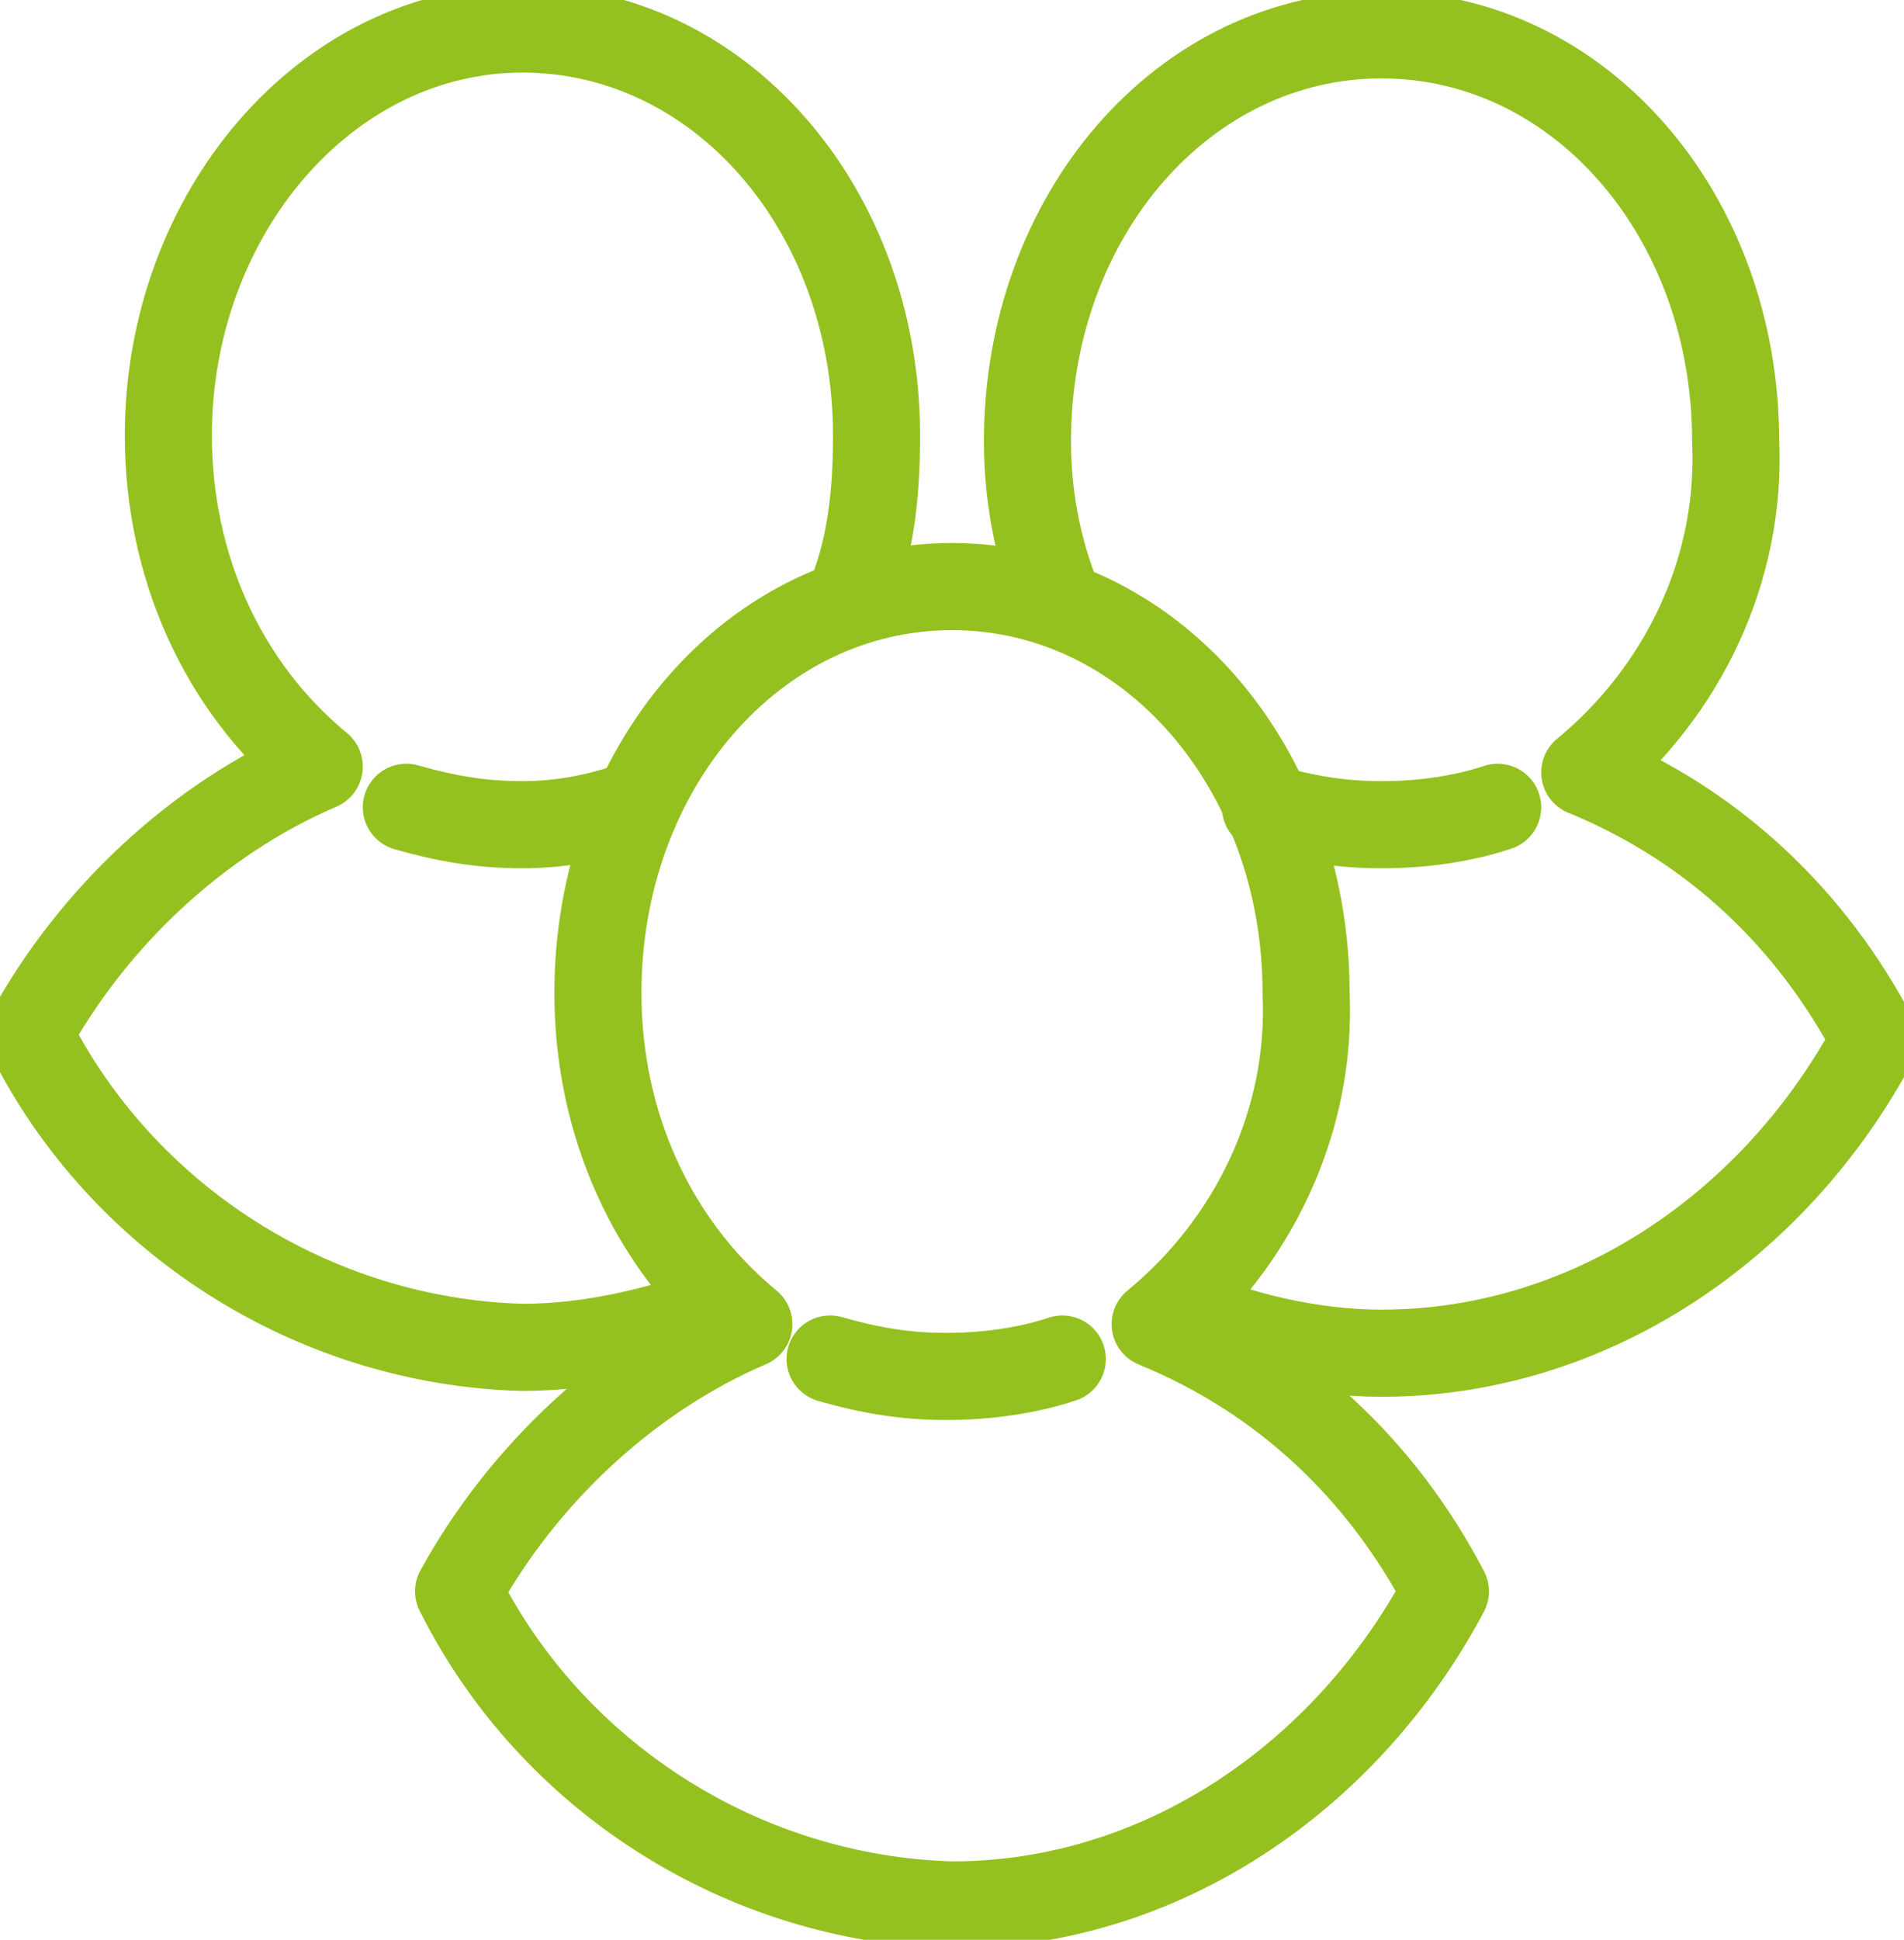 <?xml version="1.0" encoding="UTF-8"?>
<svg xmlns="http://www.w3.org/2000/svg" version="1.1" xmlns:xlink="http://www.w3.org/1999/xlink" viewBox="0 0 32.8 33.4">
  <defs>
    <style>
      .cls-1, .cls-2, .cls-3 {
        fill: none;
      }

      .cls-2 {
        stroke-linecap: round;
      }

      .cls-2, .cls-3 {
        stroke: #94c11f;
        stroke-linejoin: round;
        stroke-width: 1.5px;
      }

      .cls-4 {
        clip-path: url(#clippath);
      }
    </style>
    <clipPath id="clippath">
      <rect class="cls-1" width="32.8" height="33.4"/>
    </clipPath>
  </defs>
  <!-- Generator: Adobe Illustrator 28.7.1, SVG Export Plug-In . SVG Version: 1.2.0 Build 142)  -->
  <g>
    <g id="Ebene_1">
      <g id="Gruppe_1547">
        <g class="cls-4">
          <g id="Gruppe_1546">
            <g id="Gruppe_1540">
              <path id="Pfad_532" class="cls-3" d="M14.6,10.4c.4-.9.5-1.9.5-2.9,0-3.9-2.7-7-6.1-7S2.9,3.7,2.9,7.5c0,2.2.9,4.3,2.6,5.7-2.1.9-3.9,2.6-5,4.6,1.6,3.2,4.9,5.3,8.5,5.4,1.2,0,2.4-.3,3.5-.7"/>
            </g>
            <g id="Gruppe_1541">
              <path id="Pfad_533" class="cls-2" d="M10.8,13.9c-.6.2-1.2.3-1.8.3-.7,0-1.3-.1-2-.3"/>
            </g>
            <g id="Gruppe_1542">
              <path id="Pfad_534" class="cls-3" d="M20.2,22.5c1.1.5,2.4.8,3.6.8,3.6,0,6.8-2.2,8.5-5.4-1.1-2.1-2.8-3.7-5-4.6,1.7-1.4,2.7-3.5,2.6-5.7,0-3.9-2.7-7-6.1-7s-6.1,3.1-6.1,7c0,1,.2,2,.6,2.9"/>
            </g>
            <g id="Gruppe_1543">
              <path id="Pfad_535" class="cls-2" d="M25.8,13.9c-.6.2-1.3.3-2,.3-.7,0-1.3-.1-2-.3"/>
            </g>
            <g id="Gruppe_1544">
              <path id="Pfad_536" class="cls-3" d="M19.9,22.8c1.7-1.4,2.7-3.5,2.6-5.7,0-3.9-2.7-7-6.1-7s-6.1,3.1-6.1,7c0,2.2.9,4.3,2.6,5.7-2.1.9-3.9,2.6-5,4.6,1.6,3.2,4.9,5.3,8.5,5.4,3.6,0,6.8-2.2,8.5-5.4-1.1-2.1-2.8-3.7-5-4.6Z"/>
            </g>
            <g id="Gruppe_1545">
              <path id="Pfad_537" class="cls-2" d="M18.3,23.4c-.6.2-1.3.3-2,.3-.7,0-1.3-.1-2-.3"/>
            </g>
          </g>
        </g>
      </g>
    </g>
  </g>
</svg>